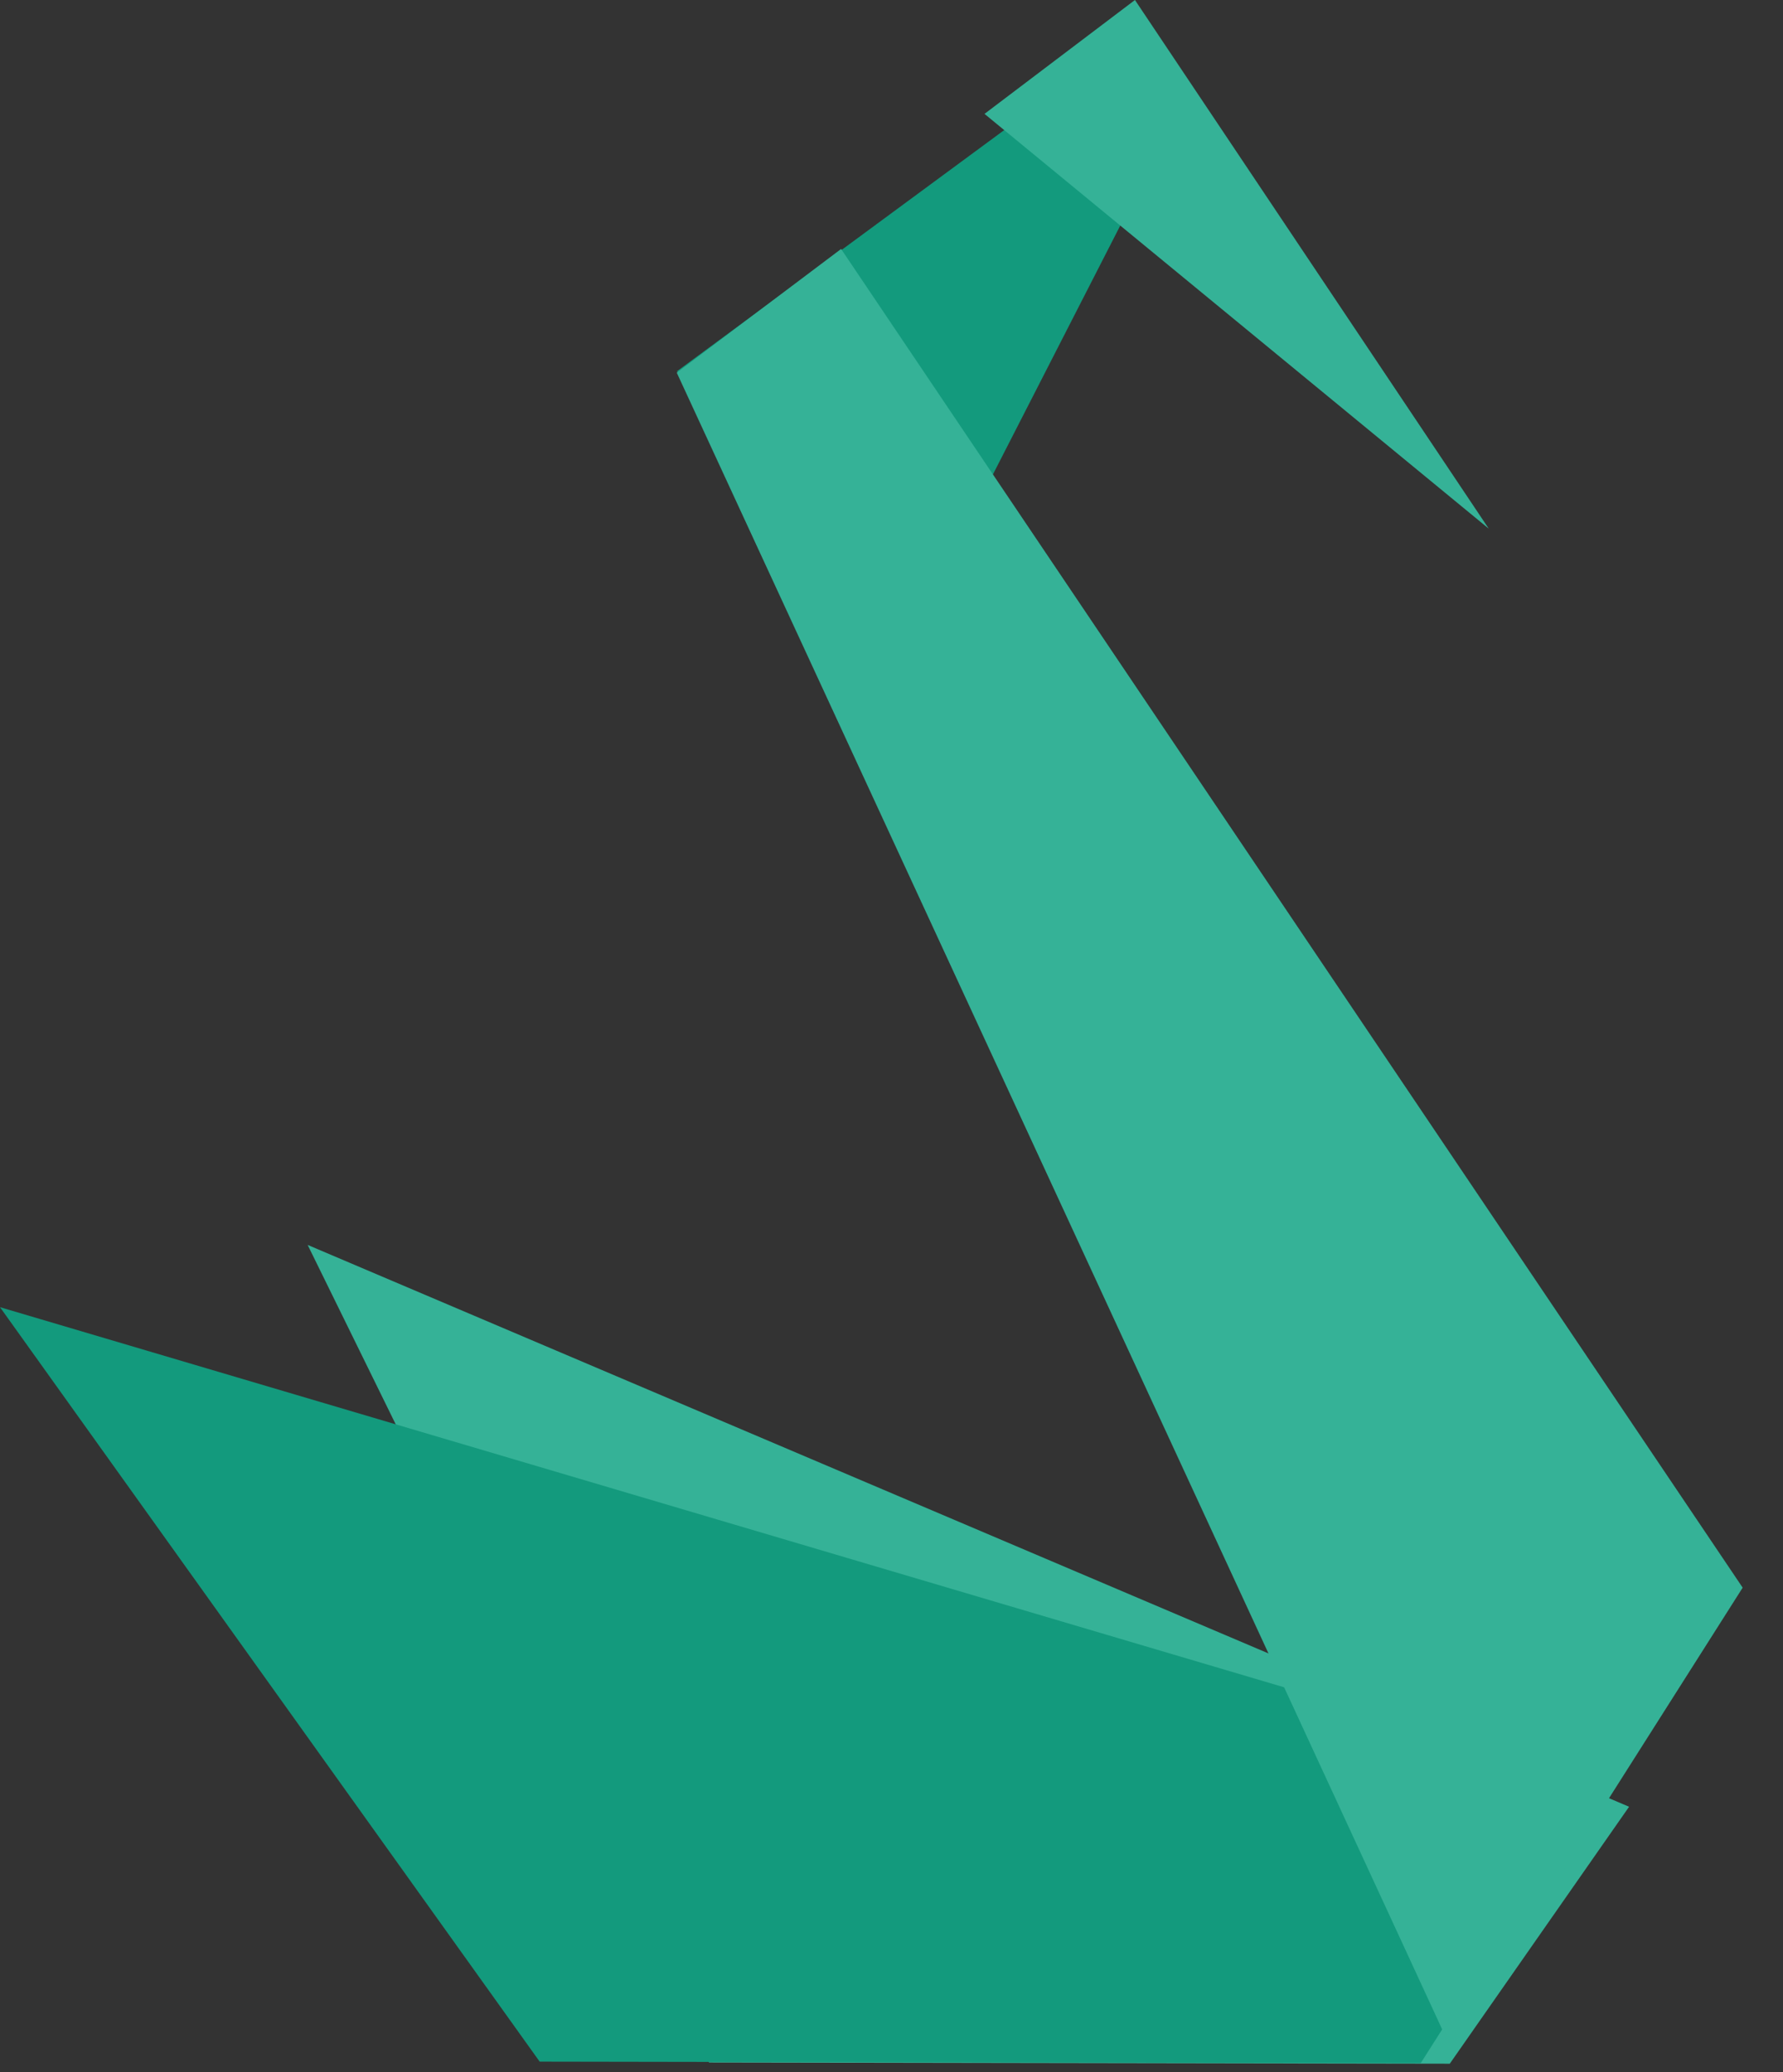 <svg xmlns="http://www.w3.org/2000/svg" xmlns:xlink="http://www.w3.org/1999/xlink" width="37" height="43"><rect width="100%" height="100%" fill="#333333" stroke="none"/><defs><path id="a" d="M142.84 42.399V0H0v42.399z"/></defs><g fill="none" fill-rule="evenodd"><path fill="#35b297" d="M33.806 37.49 6.384 25.832l8.329 16.965 15.372.025z"/><path fill="#139a7d" d="M33.204 36.952 0 27.124l11.199 15.655 18.284.03zM22.749 1.292l-8.704 6.414 5.45 4.307 4.928-9.63z"/><path fill="#35b297" d="m36.163 32.944-6.06 9.546L14.044 7.734l3.41-2.568zM23.552 0 20.43 2.363l10.464 8.607z"/><g fill="#fff"><path d="M52.3 29.1s2.488 2.964 6.116 2.964c2.28 0 4.18-1.395 4.18-3.662 0-5.162-11.782-4.36-11.782-12.032 0-3.697 3.214-6.592 7.809-6.592 2.592 0 6.946 1.186 6.946 4.534v2.023h-3.18v-1.15c0-1.292-1.83-2.233-3.766-2.233-2.625 0-4.284 1.464-4.284 3.313 0 4.987 11.748 3.872 11.748 11.963 0 3.767-2.902 7.01-7.74 7.01-5.183 0-8.085-3.662-8.085-3.662zm19.314 10.114c1.347 0 2.418-.977 3.075-2.546l.795-1.918-5.978-13.986c-.242-.558-.553-.697-1.106-.697h-.414v-2.895h1.969c1.416 0 1.935.383 2.488 1.778l3.973 9.94c.346.907.623 2.128.623 2.128h.068s.243-1.22.588-2.128l3.628-9.94c.518-1.395 1.14-1.778 2.557-1.778h2.004v2.895h-.45c-.552 0-.863.139-1.105.697l-6.91 17.23c-1.072 2.72-3.18 4.15-5.633 4.15-2.591 0-4.111-1.745-4.111-1.745l1.381-2.44c0 .034 1.071 1.255 2.558 1.255m17.62-25.355c0-.523-.276-.768-.76-.768h-1.417v-2.894h3.317c1.554 0 2.211.662 2.211 2.232v18.729c0 .523.277.767.76.767h1.417v2.894h-3.317c-1.555 0-2.211-.663-2.211-2.232z"/><mask id="b"><use xlink:href="#a" width="100%" height="100%"/></mask><path d="M99.764 13.719h3.005v-3.522h-3.005zm-.07 7.115c0-.523-.276-.767-.76-.767h-1.417v-2.895h3.284c1.554 0 2.21.662 2.21 2.231v11.755c0 .523.277.767.76.767h1.417v2.894h-3.283c-1.555 0-2.21-.663-2.21-2.232zm9.739 0c0-.523-.276-.767-.76-.767h-1.417v-2.895h3.283c1.59 0 2.246.662 2.246 2.162v8.37c0 2.443.483 4.395 3.248 4.395 3.594 0 5.702-3.174 5.702-6.662v-8.265h3.351v13.985c0 .524.276.768.76.768h1.416v2.895h-3.212c-1.486 0-2.212-.698-2.212-1.954v-.662c0-.558.034-1.011.034-1.011h-.07c-.724 1.743-2.97 4.045-6.426 4.045-3.939 0-5.943-2.093-5.943-6.766zm21.728 9.033s2.073 2.616 5.287 2.616c1.623 0 3.04-.733 3.04-2.267 0-3.174-9.536-2.825-9.536-8.51 0-3.383 2.937-4.952 6.496-4.952 2.108 0 5.736.732 5.736 3.417v1.674h-3.007v-.872c0-1.046-1.554-1.5-2.626-1.5-1.969 0-3.247.698-3.247 2.093 0 3.348 9.536 2.616 9.536 8.51 0 3.14-2.764 5.162-6.427 5.162-4.664 0-6.98-3.104-6.98-3.104z" mask="url(#b)"/></g></g></svg>